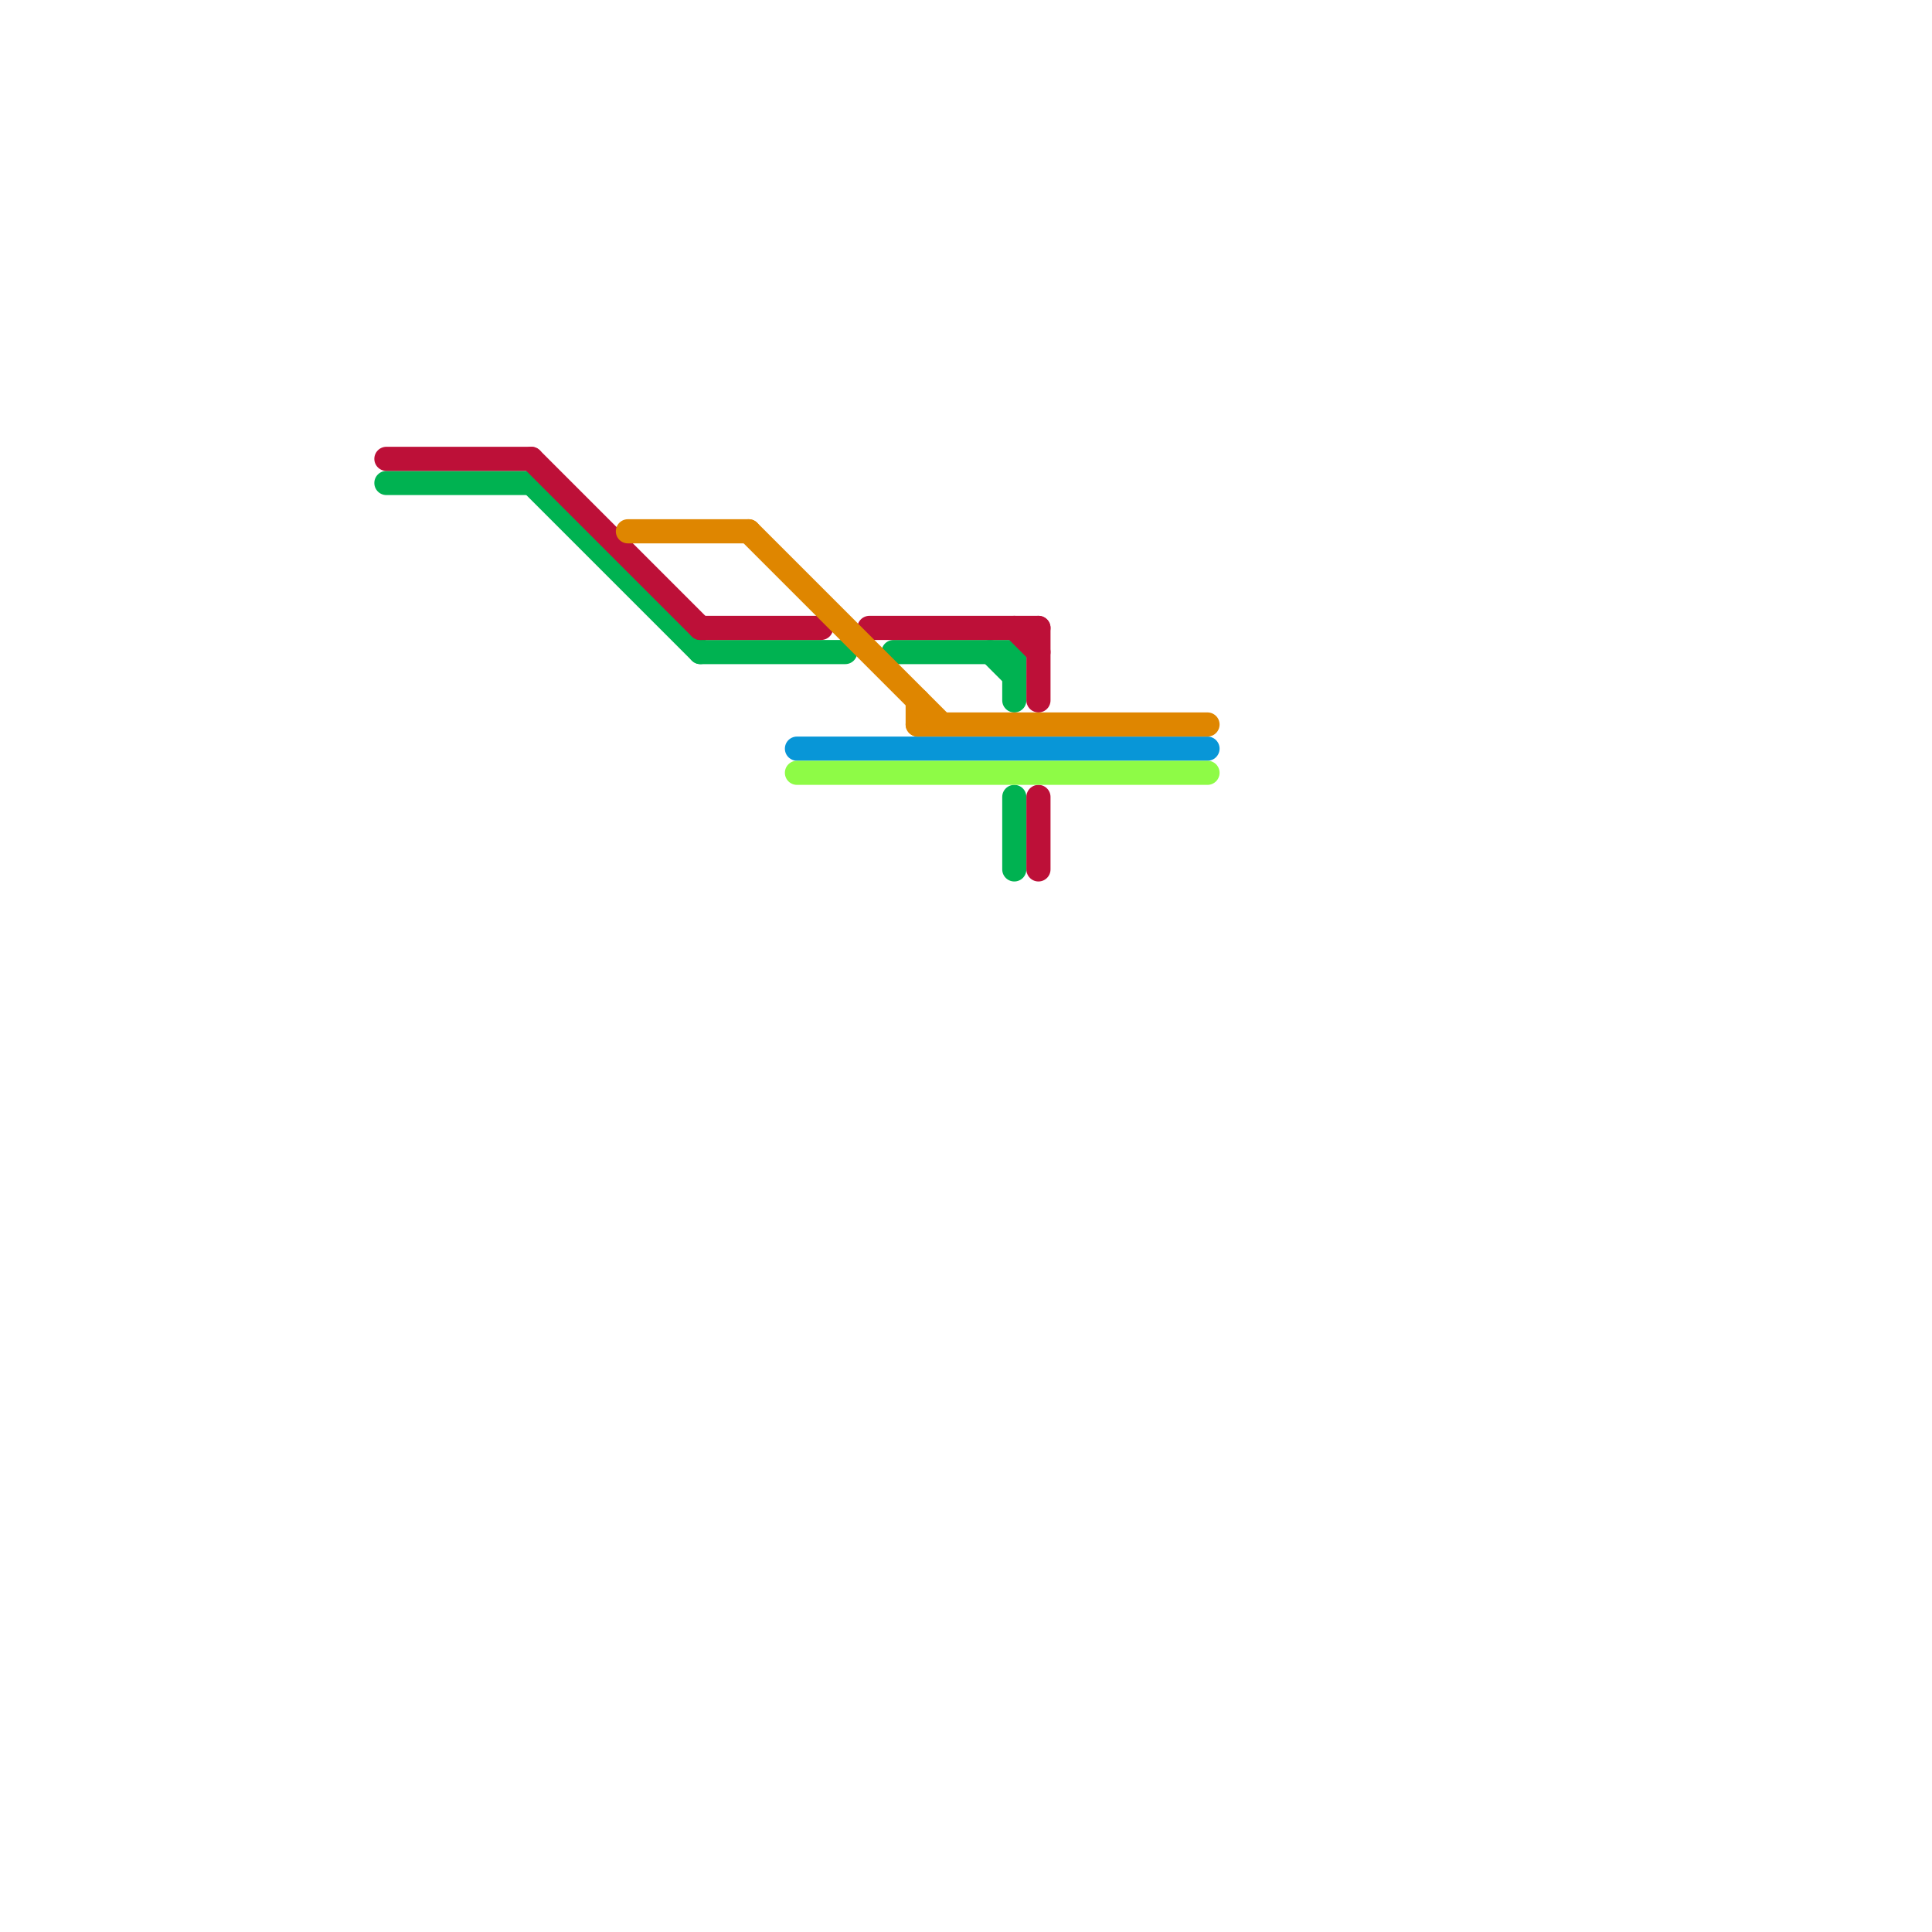 
<svg version="1.1" xmlns="http://www.w3.org/2000/svg" viewBox="0 0 80 80">
<style>text { font: 1px Helvetica; font-weight: 600; white-space: pre; dominant-baseline: central; } line { stroke-width: 1; fill: none; stroke-linecap: round; stroke-linejoin: round; } .c0 { stroke: #0896d7 } .c1 { stroke: #00b251 } .c2 { stroke: #bd1038 } .c3 { stroke: #df8600 } .c4 { stroke: #8efb46 } .w1 { stroke-width: 1; }</style><defs><g id="wm-xf"><circle r="1.2" fill="#000"/><circle r="0.9" fill="#fff"/><circle r="0.6" fill="#000"/><circle r="0.3" fill="#fff"/></g><g id="wm"><circle r="0.6" fill="#000"/><circle r="0.3" fill="#fff"/></g><g id="clg-xf-0896d7"><circle r="1.2" fill="#0896d7"/><circle r="0.9" fill="#fff"/><circle r="0.6" fill="#0896d7"/><circle r="0.3" fill="#fff"/></g></defs><line class="c0 " x1="33" y1="31" x2="50" y2="31"/><line class="c1 " x1="22" y1="20" x2="29" y2="27"/><line class="c1 " x1="42" y1="27" x2="42" y2="29"/><line class="c1 " x1="16" y1="20" x2="22" y2="20"/><line class="c1 " x1="37" y1="27" x2="42" y2="27"/><line class="c1 " x1="41" y1="27" x2="42" y2="28"/><line class="c1 " x1="29" y1="27" x2="35" y2="27"/><line class="c1 " x1="42" y1="33" x2="42" y2="36"/><line class="c2 " x1="36" y1="26" x2="43" y2="26"/><line class="c2 " x1="43" y1="33" x2="43" y2="36"/><line class="c2 " x1="22" y1="19" x2="29" y2="26"/><line class="c2 " x1="42" y1="26" x2="43" y2="27"/><line class="c2 " x1="16" y1="19" x2="22" y2="19"/><line class="c2 " x1="29" y1="26" x2="34" y2="26"/><line class="c2 " x1="43" y1="26" x2="43" y2="29"/><line class="c3 " x1="38" y1="29" x2="38" y2="30"/><line class="c3 " x1="38" y1="30" x2="50" y2="30"/><line class="c3 " x1="31" y1="22" x2="39" y2="30"/><line class="c3 " x1="26" y1="22" x2="31" y2="22"/><line class="c4 " x1="33" y1="32" x2="50" y2="32"/>
</svg>

